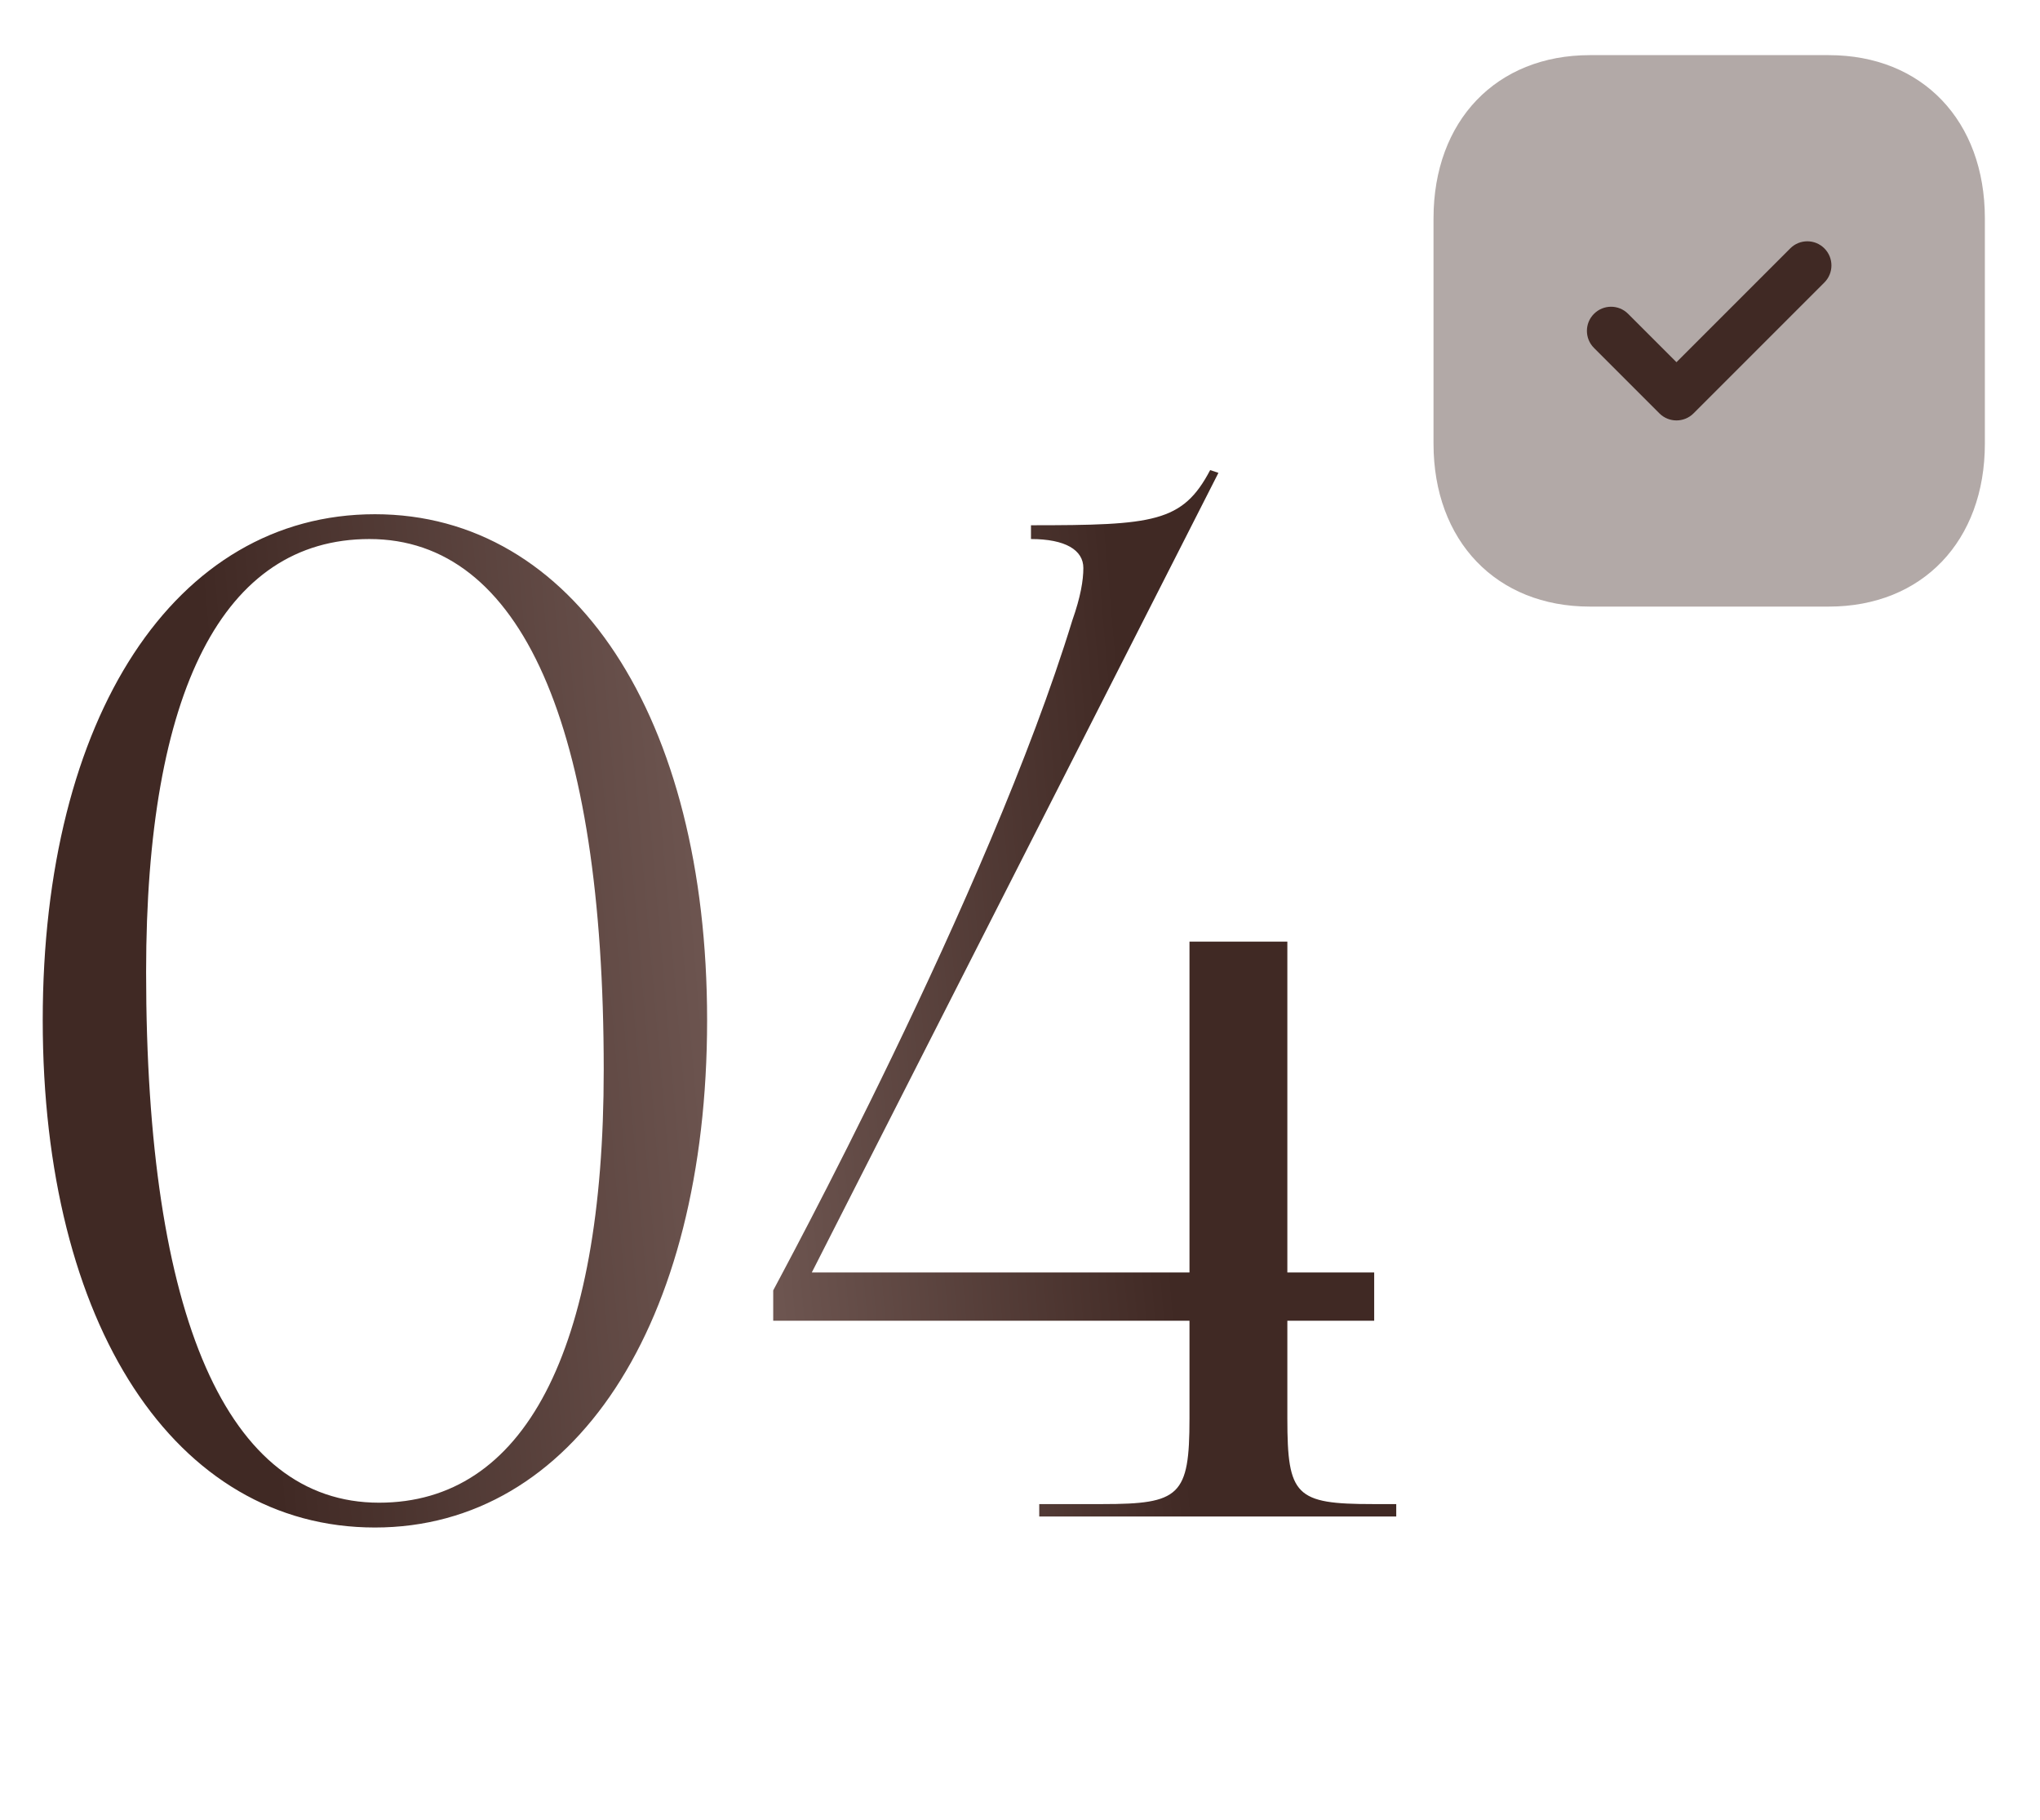<?xml version="1.0" encoding="UTF-8"?> <svg xmlns="http://www.w3.org/2000/svg" width="74" height="66" viewBox="0 0 74 66" fill="none"><path d="M13.4 19.55C8.1 19.55 5.3 25.05 5.3 35.25C5.3 47.8 8.25 54.5 13.75 54.5C19 54.5 21.9 49.05 21.9 38.8C21.9 26.3 18.9 19.55 13.4 19.55ZM13.6 18.65C20.8 18.65 25.65 26 25.65 37C25.65 48.05 20.8 55.4 13.6 55.4C6.35 55.4 1.55 48.05 1.55 37C1.55 26 6.35 18.65 13.6 18.65ZM29.448 46.15H43.148V34.15H46.698V46.15H49.848V47.9H46.698V51.45C46.698 54.25 46.998 54.55 49.798 54.55H50.648V55H37.698V54.55H39.998C42.798 54.55 43.148 54.25 43.148 51.45V47.9H28.048V46.8C28.198 46.5 35.848 32.45 38.898 22.5C39.198 21.65 39.298 21.05 39.298 20.6C39.298 19.95 38.648 19.55 37.398 19.55V19.05C41.848 19.05 42.898 18.95 43.898 17.05L44.198 17.15L29.448 46.15Z" fill="url(#paint0_linear_2001_2627)"></path><path opacity="0.4" d="M66.34 2H57.67C54.28 2 52 4.38 52 7.92V16.09C52 19.62 54.28 22 57.67 22H66.34C69.73 22 72 19.62 72 16.09V7.92C72 4.38 69.73 2 66.34 2" fill="#402924"></path><path d="M60.813 15.248C60.589 15.248 60.365 15.163 60.194 14.992L57.821 12.619C57.479 12.277 57.479 11.723 57.821 11.382C58.163 11.04 58.716 11.039 59.058 11.381L60.813 13.136L64.941 9.008C65.283 8.666 65.836 8.666 66.178 9.008C66.52 9.35 66.52 9.904 66.178 10.246L61.432 14.992C61.261 15.163 61.037 15.248 60.813 15.248" fill="#402924"></path><defs><linearGradient id="paint0_linear_2001_2627" x1="53.256" y1="6.574" x2="-12.028" y2="12.265" gradientUnits="userSpaceOnUse"><stop offset="0.215" stop-color="#402924"></stop><stop offset="0.443" stop-color="#6F5752"></stop><stop offset="0.719" stop-color="#402924"></stop></linearGradient></defs></svg> 